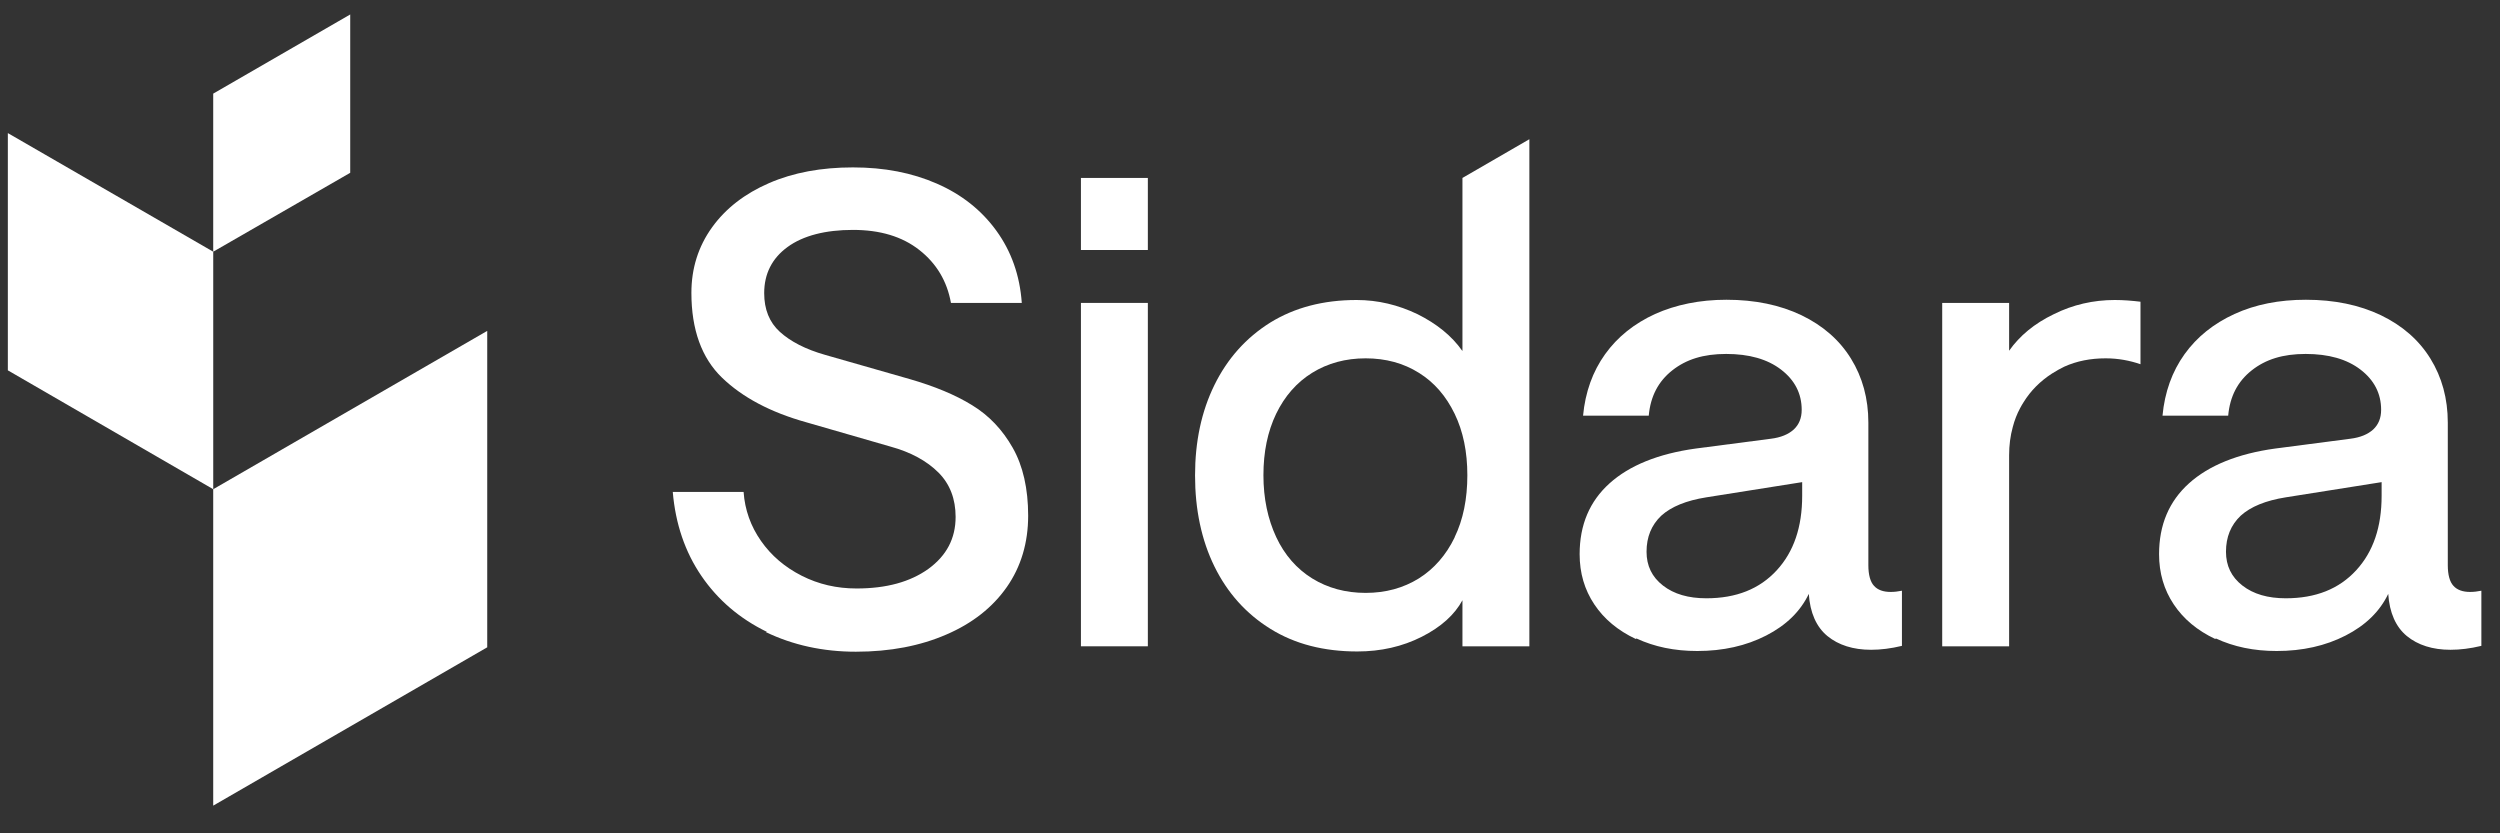 <svg width="102" height="34" viewBox="0 0 102 34" fill="none" xmlns="http://www.w3.org/2000/svg">
<rect x="0" y="0" width="102" height="34" fill="#333333" stroke="none"/>
<g clip-path="url(#clip0_804_15242)">
<path d="M31.289 25.78C30.179 25.24 29.289 24.48 28.619 23.5C27.949 22.52 27.559 21.37 27.449 20.07H30.339C30.389 20.8 30.629 21.47 31.049 22.07C31.469 22.67 32.019 23.14 32.709 23.49C33.399 23.84 34.139 24.01 34.949 24.01C36.169 24.01 37.139 23.74 37.879 23.21C38.619 22.67 38.989 21.97 38.989 21.09C38.989 20.36 38.759 19.75 38.289 19.28C37.819 18.81 37.169 18.45 36.329 18.22L32.899 17.23C31.429 16.82 30.289 16.21 29.459 15.41C28.629 14.61 28.209 13.45 28.209 11.95C28.209 10.95 28.489 10.06 29.049 9.28C29.609 8.5 30.389 7.9 31.379 7.47C32.369 7.04 33.509 6.83 34.799 6.83C36.089 6.83 37.209 7.05 38.219 7.49C39.229 7.93 40.039 8.57 40.649 9.41C41.259 10.25 41.609 11.23 41.689 12.36H38.799C38.639 11.47 38.209 10.75 37.509 10.2C36.809 9.65 35.909 9.38 34.799 9.38C33.689 9.38 32.769 9.61 32.129 10.08C31.499 10.54 31.179 11.17 31.179 11.96C31.179 12.62 31.389 13.15 31.819 13.54C32.249 13.93 32.859 14.25 33.669 14.48L37.129 15.47C38.129 15.76 38.979 16.11 39.659 16.53C40.349 16.95 40.899 17.53 41.319 18.27C41.739 19.01 41.949 19.94 41.949 21.04C41.949 22.14 41.659 23.12 41.079 23.95C40.499 24.78 39.679 25.43 38.609 25.89C37.549 26.35 36.319 26.59 34.919 26.59C33.579 26.59 32.349 26.32 31.249 25.79L31.289 25.78Z" fill="white"/>
<path d="M44.102 12.359H46.832V26.369H44.102V12.359Z" fill="white"/>
<path d="M66.739 26.07C66.019 25.73 65.449 25.261 65.049 24.66C64.649 24.061 64.449 23.381 64.449 22.61C64.449 21.41 64.859 20.451 65.669 19.721C66.479 18.991 67.659 18.511 69.189 18.3L72.249 17.901C72.659 17.851 72.969 17.721 73.189 17.52C73.399 17.32 73.509 17.061 73.509 16.721C73.509 16.061 73.229 15.511 72.669 15.081C72.109 14.65 71.359 14.441 70.429 14.441C69.499 14.441 68.799 14.661 68.229 15.111C67.659 15.56 67.339 16.171 67.269 16.96H64.589C64.679 16 64.979 15.161 65.489 14.45C65.999 13.741 66.679 13.2 67.529 12.81C68.379 12.431 69.349 12.23 70.439 12.23C71.599 12.23 72.619 12.441 73.499 12.861C74.369 13.28 75.049 13.87 75.519 14.63C75.989 15.39 76.229 16.261 76.229 17.241V23.061C76.229 23.451 76.309 23.741 76.459 23.901C76.609 24.07 76.839 24.151 77.139 24.151C77.299 24.151 77.449 24.131 77.599 24.101V26.351C77.149 26.46 76.729 26.511 76.339 26.511C75.609 26.511 75.009 26.32 74.559 25.951C74.109 25.581 73.849 25 73.799 24.23C73.459 24.941 72.879 25.511 72.059 25.93C71.239 26.351 70.299 26.561 69.249 26.561C68.319 26.561 67.499 26.39 66.769 26.05L66.739 26.07ZM72.489 23.27C73.189 22.511 73.529 21.5 73.529 20.23V19.671L69.619 20.291C68.799 20.421 68.189 20.671 67.779 21.041C67.379 21.421 67.179 21.91 67.179 22.511C67.179 23.081 67.399 23.541 67.849 23.89C68.299 24.241 68.889 24.41 69.619 24.41C70.839 24.41 71.789 24.03 72.489 23.27Z" fill="white"/>
<path d="M46.832 7.26H44.102V10.2H46.832V7.26Z" fill="white"/>
<path d="M59.658 14.31C59.228 13.7 58.618 13.21 57.838 12.82C57.048 12.44 56.218 12.24 55.348 12.24C53.988 12.24 52.818 12.55 51.828 13.16C50.838 13.78 50.078 14.63 49.548 15.71C49.018 16.79 48.758 18.02 48.758 19.4C48.758 20.78 49.018 22.03 49.548 23.11C50.078 24.19 50.838 25.04 51.838 25.66C52.838 26.28 54.018 26.58 55.378 26.58C56.338 26.58 57.218 26.38 58.008 25.98C58.798 25.58 59.348 25.08 59.668 24.49V26.37H62.398V5.68L59.668 7.26V14.31H59.658ZM59.348 21.93C58.998 22.65 58.508 23.21 57.888 23.6C57.258 23.99 56.538 24.19 55.718 24.19C54.898 24.19 54.168 23.99 53.538 23.6C52.908 23.21 52.408 22.64 52.068 21.91C51.728 21.18 51.548 20.34 51.548 19.39C51.548 18.44 51.718 17.61 52.068 16.88C52.418 16.16 52.908 15.6 53.538 15.21C54.168 14.82 54.898 14.62 55.718 14.62C56.538 14.62 57.268 14.82 57.888 15.21C58.518 15.6 58.998 16.16 59.348 16.88C59.698 17.6 59.868 18.44 59.868 19.39C59.868 20.35 59.698 21.2 59.348 21.92V21.93Z" fill="white"/>
<path d="M90.38 26.07C89.66 25.73 89.09 25.261 88.69 24.66C88.29 24.061 88.09 23.381 88.09 22.61C88.09 21.41 88.5 20.451 89.31 19.721C90.12 18.991 91.3 18.511 92.83 18.3L95.89 17.901C96.3 17.851 96.61 17.721 96.83 17.52C97.04 17.32 97.15 17.061 97.15 16.721C97.15 16.061 96.87 15.511 96.31 15.081C95.75 14.65 95 14.441 94.07 14.441C93.14 14.441 92.44 14.661 91.87 15.111C91.3 15.56 90.98 16.171 90.91 16.96H88.23C88.32 16 88.62 15.161 89.13 14.45C89.64 13.741 90.32 13.2 91.17 12.81C92.02 12.421 92.99 12.23 94.08 12.23C95.24 12.23 96.26 12.441 97.14 12.861C98.01 13.28 98.69 13.87 99.16 14.63C99.63 15.39 99.87 16.261 99.87 17.241V23.061C99.87 23.451 99.95 23.741 100.1 23.901C100.25 24.07 100.48 24.151 100.78 24.151C100.94 24.151 101.09 24.131 101.24 24.101V26.351C100.79 26.46 100.37 26.511 99.98 26.511C99.25 26.511 98.65 26.32 98.2 25.951C97.75 25.581 97.49 25 97.44 24.23C97.1 24.941 96.52 25.511 95.7 25.93C94.88 26.351 93.94 26.561 92.89 26.561C91.96 26.561 91.14 26.39 90.41 26.05L90.38 26.07ZM96.13 23.27C96.83 22.511 97.17 21.5 97.17 20.23V19.671L93.26 20.291C92.44 20.421 91.83 20.671 91.42 21.041C91.02 21.421 90.82 21.91 90.82 22.511C90.82 23.081 91.04 23.541 91.49 23.89C91.94 24.241 92.53 24.41 93.26 24.41C94.48 24.41 95.43 24.03 96.13 23.27Z" fill="white"/>
<path d="M81.972 18.57C81.972 18.17 82.022 17.78 82.122 17.42C82.192 17.15 82.292 16.89 82.422 16.65C82.462 16.57 82.512 16.49 82.562 16.41C82.852 15.94 83.242 15.55 83.722 15.24C83.882 15.14 84.052 15.04 84.222 14.96C84.732 14.73 85.292 14.62 85.912 14.62C86.422 14.62 86.892 14.71 87.332 14.86V12.31C86.992 12.27 86.652 12.24 86.282 12.24C85.412 12.24 84.572 12.43 83.792 12.82C83.002 13.2 82.402 13.7 81.972 14.31V12.36H79.242V26.37H81.972V18.58V18.57Z" fill="white"/>
<path d="M8.699 32.87L19.879 26.41V13.5L8.699 19.96V32.87Z" fill="white"/>
<path d="M8.699 10.27L14.289 7.05V0.59L8.699 3.82V10.27Z" fill="white"/>
<path d="M8.7 19.96L0.32 15.11V5.43L8.7 10.27V19.96Z" fill="white"/>
</g>
<defs>
<clipPath id="clip0_804_15242">
<rect width="101.9" height="33.53" fill="white"/>
</clipPath>
</defs>
</svg>
